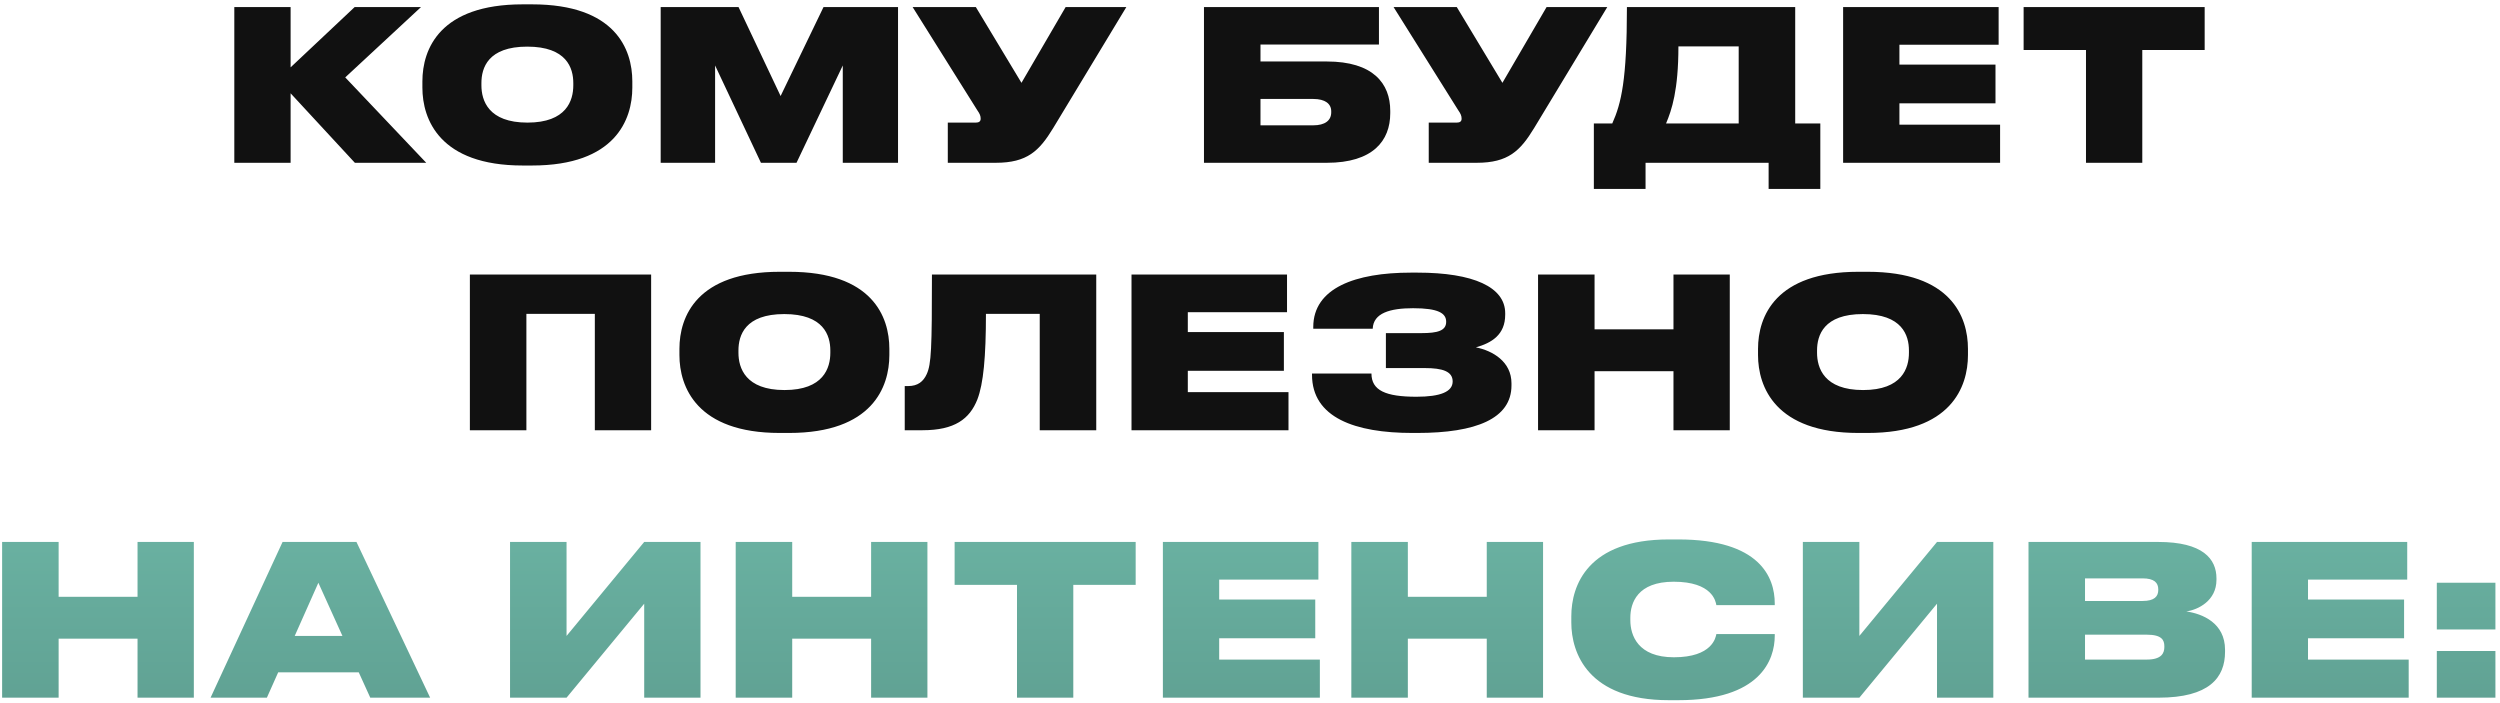 <?xml version="1.0" encoding="UTF-8"?> <svg xmlns="http://www.w3.org/2000/svg" width="430" height="121" viewBox="0 0 430 121" fill="none"> <path d="M61.037 28H73.313L59.381 13.312L72.413 1.216H61.001L49.985 11.584V1.216H40.301V28H49.985V16.048L61.037 28ZM89.896 0.748C75.676 0.748 72.652 8.416 72.652 13.996V15.076C72.652 20.548 75.64 28.468 89.896 28.468H91.516C105.844 28.468 108.76 20.548 108.76 15.076V13.996C108.76 8.452 105.808 0.748 91.516 0.748H89.896ZM98.608 14.68C98.608 17.272 97.456 21.088 90.724 21.088C83.992 21.088 82.804 17.272 82.804 14.68V14.284C82.804 11.692 83.92 8.02 90.688 8.02C97.456 8.02 98.608 11.692 98.608 14.284V14.68ZM113.637 28H122.997V11.26L130.881 28H137.001L144.957 11.26V28H154.461V1.216H141.645L134.265 16.516L127.029 1.216H113.637V28ZM193.729 1.216H183.289L175.693 14.248L167.845 1.216H156.973L168.097 18.964C168.529 19.576 168.673 19.936 168.673 20.404V20.44C168.673 20.872 168.385 21.088 167.845 21.088H163.021V28H171.265C176.701 28 178.753 25.948 181.129 22.06L193.729 1.216ZM207.083 28H228.215C236.135 28 239.123 24.22 239.123 19.468V19.072C239.123 14.32 236.135 10.576 228.215 10.576H216.803V7.66H237.179V1.216H207.083V28ZM216.803 21.556V17.02H225.875C227.927 17.02 228.971 17.848 228.971 19.144V19.324C228.971 20.728 227.891 21.556 225.875 21.556H216.803ZM276.451 1.216H266.011L258.415 14.248L250.567 1.216H239.695L250.819 18.964C251.251 19.576 251.395 19.936 251.395 20.404V20.44C251.395 20.872 251.107 21.088 250.567 21.088H245.743V28H253.987C259.423 28 261.475 25.948 263.851 22.06L276.451 1.216ZM274.143 21.232V32.5H283.035V28H304.203V32.5H313.095V21.232H308.775V1.216H279.831C279.831 13.78 278.859 17.776 277.311 21.232H274.143ZM286.563 21.232C287.535 18.928 288.687 15.544 288.687 7.984H299.055V21.232H286.563ZM317.016 1.216V28H344.016V21.448H326.7V17.776H343.224V11.116H326.7V7.696H343.764V1.216H317.016ZM358.79 28H368.474V8.596H379.202V1.216H348.062V8.596H358.79V28ZM80.819 74H90.539V53.984H102.311V74H111.995V47.216H80.819V74ZM134.105 46.748C119.885 46.748 116.861 54.416 116.861 59.996V61.076C116.861 66.548 119.849 74.468 134.105 74.468H135.725C150.053 74.468 152.969 66.548 152.969 61.076V59.996C152.969 54.452 150.017 46.748 135.725 46.748H134.105ZM142.817 60.68C142.817 63.272 141.665 67.088 134.933 67.088C128.201 67.088 127.013 63.272 127.013 60.68V60.284C127.013 57.692 128.129 54.02 134.897 54.02C141.665 54.02 142.817 57.692 142.817 60.284V60.68ZM178.834 74H188.554V47.216H160.294C160.294 59.96 160.186 62.624 159.394 64.352C158.818 65.612 157.882 66.404 156.19 66.404H155.614V74H158.674C164.218 74 166.774 72.056 168.106 68.708C169.15 66.008 169.582 61.364 169.582 53.984H178.834V74ZM194.62 47.216V74H221.62V67.448H204.304V63.776H220.828V57.116H204.304V53.696H221.368V47.216H194.62ZM259.974 65.936C259.974 62.192 256.734 60.32 253.854 59.744C256.554 58.988 258.894 57.584 258.894 54.128V53.876C258.894 49.376 253.422 46.892 243.81 46.892H242.658C233.154 46.892 225.882 49.52 225.882 56.252V56.54H236.106C236.214 53.84 239.094 53.012 243.054 53.012C247.41 53.012 248.742 53.876 248.742 55.352C248.742 56.9 247.23 57.296 244.494 57.296H238.374V63.308H245.07C248.13 63.308 249.858 63.884 249.858 65.612C249.858 67.376 247.77 68.24 243.63 68.24C238.338 68.24 235.89 67.16 235.89 64.244H225.666V64.46C225.666 71.84 233.082 74.468 242.91 74.468H243.774C253.854 74.468 259.974 72.02 259.974 66.296V65.936ZM264.545 74H274.265V63.848H287.837V74H297.521V47.216H287.837V56.648H274.265V47.216H264.545V74ZM319.625 46.748C305.405 46.748 302.381 54.416 302.381 59.996V61.076C302.381 66.548 305.369 74.468 319.625 74.468H321.245C335.573 74.468 338.489 66.548 338.489 61.076V59.996C338.489 54.452 335.537 46.748 321.245 46.748H319.625ZM328.337 60.68C328.337 63.272 327.185 67.088 320.453 67.088C313.721 67.088 312.533 63.272 312.533 60.68V60.284C312.533 57.692 313.649 54.02 320.417 54.02C327.185 54.02 328.337 57.692 328.337 60.284V60.68Z" fill="#111111"></path> <path d="M0.364 120H10.084V109.848H23.656V120H33.34V93.216H23.656V102.648H10.084V93.216H0.364V120ZM58.899 109.38H50.691L54.759 100.236L58.899 109.38ZM63.687 120H73.983L61.311 93.216H48.603L36.219 120H45.903L47.847 115.644H61.707L63.687 120ZM110.803 120H120.487V93.216H110.803L97.447 109.38V93.216H87.727V120H97.447L110.803 103.836V120ZM126.54 120H136.26V109.848H149.832V120H159.516V93.216H149.832V102.648H136.26V93.216H126.54V120ZM174.923 120H184.607V100.596H195.335V93.216H164.195V100.596H174.923V120ZM200.016 93.216V120H227.016V113.448H209.7V109.776H226.224V103.116H209.7V99.696H226.764V93.216H200.016ZM232.43 120H242.15V109.848H255.722V120H265.406V93.216H255.722V102.648H242.15V93.216H232.43V120ZM288.662 120.432C302.774 120.432 305.258 113.52 305.258 109.344V109.056H295.214C295.106 109.632 294.53 113.052 287.906 113.052C281.714 113.052 280.418 109.272 280.418 106.68V106.248C280.418 103.692 281.642 100.056 287.87 100.056C294.53 100.056 295.106 103.44 295.214 104.088H305.258V103.8C305.258 99.3 302.702 92.784 288.662 92.784H287.042C273.074 92.784 270.266 100.704 270.266 105.996V107.076C270.266 112.332 273.146 120.432 287.042 120.432H288.662ZM333.166 120H342.85V93.216H333.166L319.81 109.38V93.216H310.09V120H319.81L333.166 103.836V120ZM348.903 120H371.259C380.007 120 382.707 116.544 382.707 112.116V111.756C382.707 107.148 378.819 105.564 376.047 105.168C378.063 104.88 381.231 103.332 381.231 99.732V99.48C381.231 96.132 378.891 93.216 371.223 93.216H348.903V120ZM368.523 99.48C370.539 99.48 371.223 100.236 371.223 101.388V101.46C371.223 102.576 370.575 103.368 368.523 103.368H358.623V99.48H368.523ZM369.243 109.164C371.835 109.164 372.267 110.1 372.267 111.144V111.288C372.267 112.296 371.835 113.448 369.243 113.448H358.623V109.164H369.243ZM387.294 93.216V120H414.294V113.448H396.978V109.776H413.502V103.116H396.978V99.696H414.042V93.216H387.294ZM429.212 111.972H419.132V120H429.212V111.972ZM429.212 100.236H419.132V108.264H429.212V100.236Z" fill="url(#paint0_linear_92_106)"></path> <defs> <linearGradient id="paint0_linear_92_106" x1="214.5" y1="-10" x2="214.5" y2="128" gradientUnits="userSpaceOnUse"> <stop stop-color="#8AE7D2"></stop> <stop offset="1" stop-color="#5E9E90"></stop> </linearGradient> </defs> </svg> 